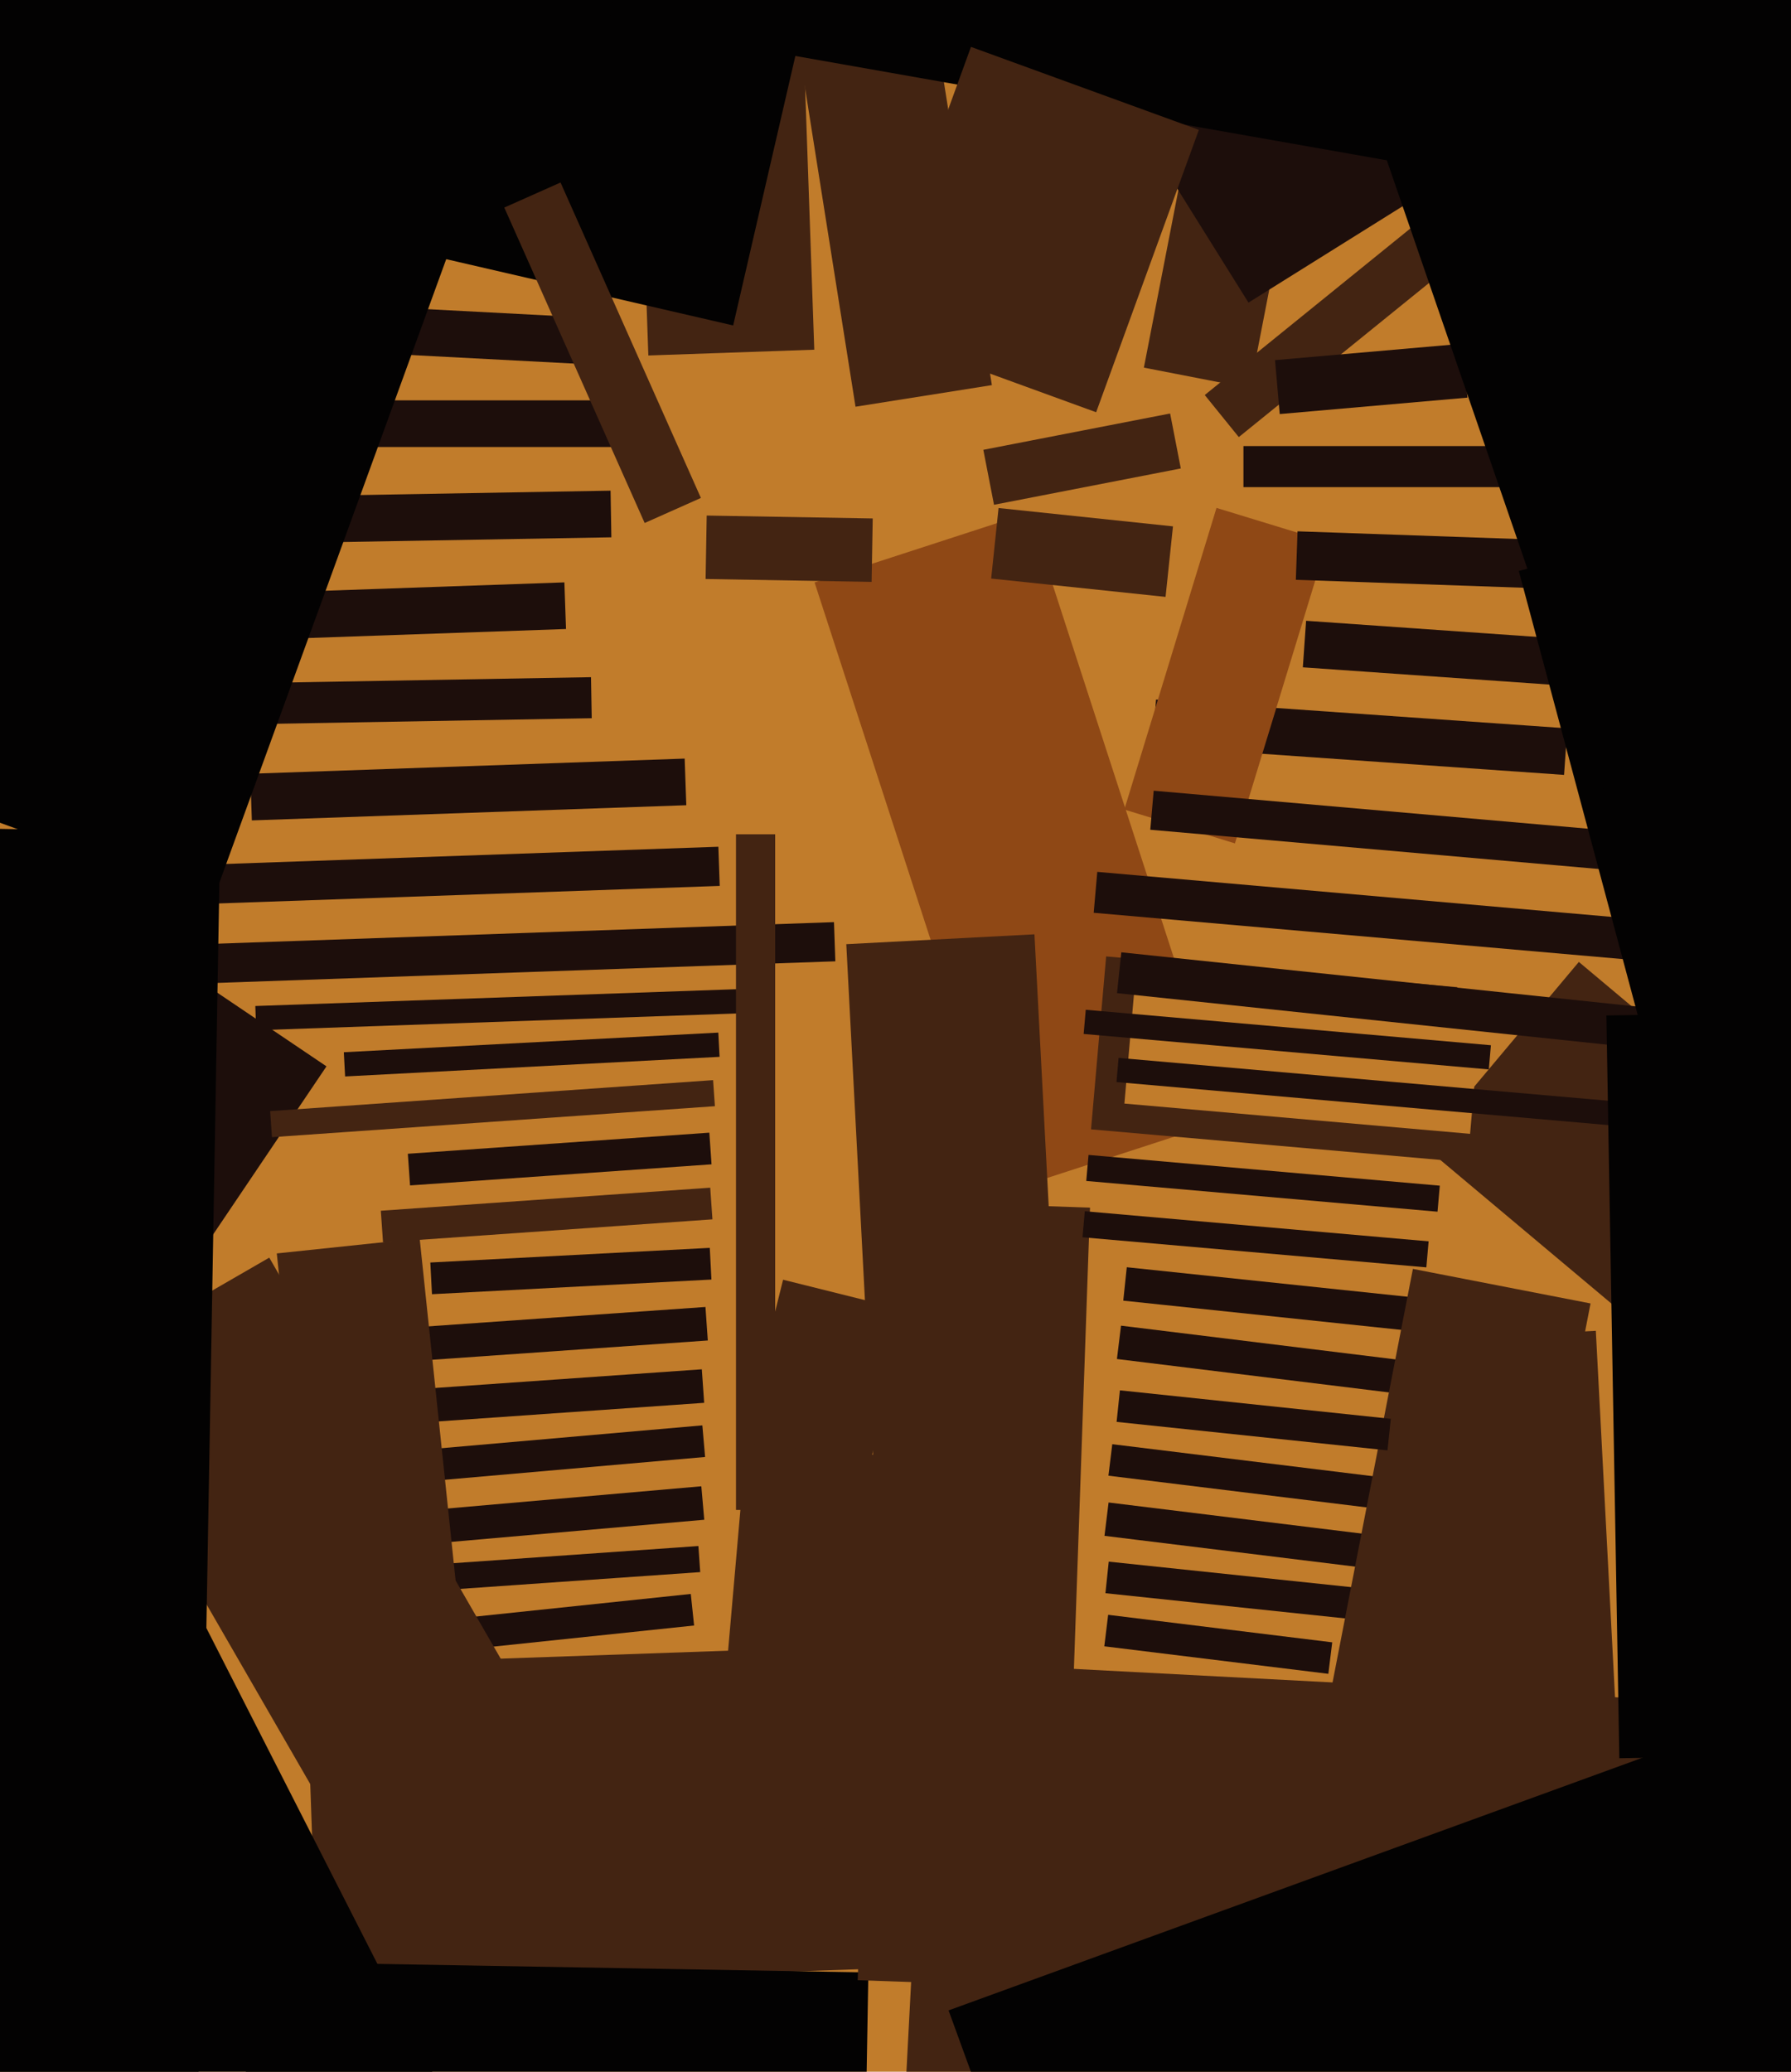 <svg xmlns="http://www.w3.org/2000/svg" width="480px" height="555px">
  <rect width="480" height="555" fill="rgb(193,124,43)"/>
  <polygon points="67.067,207.287 183.496,203.221 183.933,215.713 67.504,219.779" fill="rgb(29,14,11)"/>
  <polygon points="218.31,156.032 275.849,137.337 328.69,299.968 271.151,318.663" fill="rgb(143,72,21)"/>
  <polygon points="335.034,104.016 306.567,98.483 316.966,44.984 345.433,50.517" fill="rgb(67,36,18)"/>
  <polygon points="229.285,108.959 199.171,-81.171 235.715,-86.959 265.829,103.171" fill="rgb(67,36,18)"/>
  <polygon points="168.768,-47.68 213.241,-49.233 218.232,93.68 173.759,95.233" fill="rgb(67,36,18)"/>
  <polygon points="265.444,-29.604 349.401,-82.066 418.556,28.604 334.599,81.066" fill="rgb(29,14,11)"/>
  <polygon points="120.337,418.845 187.174,414.172 187.663,421.155 120.826,425.828" fill="rgb(29,14,11)"/>
  <polygon points="164.365,97.953 79.981,93.53 80.635,81.047 165.019,85.47" fill="rgb(29,14,11)"/>
  <polygon points="171.5,119.75 -33.5,119.75 -33.5,107.25 171.5,107.25" fill="rgb(29,14,11)"/>
  <polygon points="109.302,309.085 190.105,303.435 190.698,311.915 109.895,317.565" fill="rgb(29,14,11)"/>
  <polygon points="122.977,433.54 185.135,427.007 186.023,435.46 123.865,441.993" fill="rgb(29,14,11)"/>
  <polygon points="196.495,87.186 -63.661,27.124 -22.495,-151.186 237.661,-91.124" fill="rgb(3,2,2)"/>
  <polygon points="111.254,404.873 187.961,398.162 188.746,407.127 112.039,413.838" fill="rgb(29,14,11)"/>
  <polygon points="378.448,44.14 163.268,6.198 176.552,-69.14 391.732,-31.198" fill="rgb(3,2,2)"/>
  <polygon points="356.007,448.405 295.958,441.032 296.993,432.595 357.042,439.968" fill="rgb(29,14,11)"/>
  <polygon points="433.96,184.699 349.168,178.77 350.04,166.301 434.832,172.23" fill="rgb(29,14,11)"/>
  <polygon points="396.734,358.134 427.692,356.512 433.266,462.866 402.308,464.488" fill="rgb(67,36,18)"/>
  <polygon points="39.123,253.473 223.511,247.034 223.877,257.527 39.489,263.966" fill="rgb(29,14,11)"/>
  <polygon points="233.598,155.887 189.105,155.11 189.402,138.113 233.895,138.89" fill="rgb(67,36,18)"/>
  <polygon points="370.85,434.647 296.261,426.807 297.15,418.353 371.739,426.193" fill="rgb(29,14,11)"/>
  <polygon points="263.537,120.503 313.6,110.772 316.463,125.497 266.4,135.228" fill="rgb(67,36,18)"/>
  <polygon points="332.005,117.094 322.88,105.825 386.995,53.906 396.12,65.175" fill="rgb(67,36,18)"/>
  <polygon points="110.029,388.687 188.23,381.845 188.971,390.313 110.77,397.155" fill="rgb(29,14,11)"/>
  <polygon points="312.378,159.904 265.636,154.992 267.622,136.096 314.364,141.008" fill="rgb(67,36,18)"/>
  <polygon points="341.714,96.478 392.022,92.077 393.286,106.522 342.978,110.923" fill="rgb(29,14,11)"/>
  <polygon points="386.544,310.78 292.403,302.543 296.456,256.22 390.597,264.457" fill="rgb(67,36,18)"/>
  <polygon points="68.426,269.503 197.347,265.001 197.574,271.497 68.653,275.999" fill="rgb(29,14,11)"/>
  <polygon points="474.923,260.432 293.118,244.526 294.077,233.568 475.882,249.474" fill="rgb(29,14,11)"/>
  <polygon points="19.336,367.411 72.164,336.911 166.664,500.589 113.836,531.089" fill="rgb(67,36,18)"/>
  <polygon points="293.774,110.438 232.694,88.207 260.226,12.562 321.306,34.793" fill="rgb(67,36,18)"/>
  <polygon points="419.179,207.589 308.949,199.881 309.821,187.411 420.051,195.119" fill="rgb(29,14,11)"/>
  <polygon points="82.041,446.156 246.94,440.397 249.959,526.844 85.06,532.603" fill="rgb(67,36,18)"/>
  <polygon points="135.152,55.604 150.225,48.893 187.848,133.396 172.775,140.107" fill="rgb(67,36,18)"/>
  <polygon points="403.75,130.5 333.25,130.5 333.25,119.5 403.75,119.5" fill="rgb(29,14,11)"/>
  <polygon points="207.75,404.5 197.25,404.5 197.25,223.5 207.75,223.5" fill="rgb(67,36,18)"/>
  <polygon points="54.109,231.67 192.525,226.836 192.891,237.33 54.475,242.164" fill="rgb(29,14,11)"/>
  <polygon points="381.681,307.101 423.141,257.691 491.319,314.899 449.859,364.309" fill="rgb(67,36,18)"/>
  <polygon points="492.307,582.969 242.151,569.859 248.693,445.031 498.849,458.141" fill="rgb(67,36,18)"/>
  <polygon points="403.56,376.865 299.343,364.068 300.44,355.135 404.657,367.932" fill="rgb(29,14,11)"/>
  <polygon points="393.994,303.745 301.348,295.639 304.006,265.255 396.652,273.361" fill="rgb(193,124,43)"/>
  <polygon points="230.732,642.892 -15.73,638.59 -13.732,524.108 232.73,528.41" fill="rgb(3,2,2)"/>
  <polygon points="284.836,532.396 229.87,530.477 237.164,321.604 292.13,323.523" fill="rgb(67,36,18)"/>
  <polygon points="115.329,338.218 190.226,334.293 190.671,342.782 115.774,346.707" fill="rgb(29,14,11)"/>
  <polygon points="399.009,286.488 290.424,276.988 290.991,270.512 399.576,280.012" fill="rgb(29,14,11)"/>
  <polygon points="-55.498,289.332 -9.085,220.522 87.498,285.668 41.085,354.478" fill="rgb(29,14,11)"/>
  <polygon points="433.211,301.599 299.223,289.876 299.789,283.401 433.777,295.124" fill="rgb(29,14,11)"/>
  <polygon points="382.269,339.518 290.121,331.456 290.731,324.482 382.879,332.544" fill="rgb(29,14,11)"/>
  <polygon points="301.325,216.872 326.03,136.064 355.675,145.128 330.97,225.936" fill="rgb(143,72,21)"/>
  <polygon points="14.491,454.048 54.141,433.846 124.509,571.952 84.859,592.154" fill="rgb(3,2,2)"/>
  <polygon points="414.253,157.665 347.294,155.327 347.747,142.335 414.706,144.673" fill="rgb(29,14,11)"/>
  <polygon points="286.033,625.961 254.225,538.57 491.967,452.039 523.775,539.43" fill="rgb(3,2,2)"/>
  <polygon points="92.304,356.894 189.068,350.128 189.696,359.106 92.932,365.872" fill="rgb(29,14,11)"/>
  <polygon points="80.304,158.493 151.26,156.015 151.696,168.507 80.74,170.985" fill="rgb(29,14,11)"/>
  <polygon points="231.129,400.173 197.654,391.827 209.871,342.827 243.346,351.173" fill="rgb(67,36,18)"/>
  <polygon points="459.484,282.884 299.366,266.055 300.516,255.116 460.634,271.945" fill="rgb(29,14,11)"/>
  <polygon points="102.061,324.347 190.346,318.174 190.939,326.653 102.654,332.826" fill="rgb(67,36,18)"/>
  <polygon points="377.894,421.494 296.009,411.439 297.106,402.506 378.991,412.561" fill="rgb(29,14,11)"/>
  <polygon points="384.902,406.111 297.062,395.326 298.098,386.889 385.938,397.674" fill="rgb(29,14,11)"/>
  <polygon points="397.015,358.519 301.044,348.432 301.985,339.481 397.956,349.568" fill="rgb(29,14,11)"/>
  <polygon points="432.805,233.177 308.28,222.283 309.195,211.823 433.72,222.717" fill="rgb(29,14,11)"/>
  <polygon points="51.961,628.019 -11.029,626.919 -3.961,221.981 59.029,223.081" fill="rgb(3,2,2)"/>
  <polygon points="385.265,324.605 291.125,316.369 291.735,309.395 385.875,317.631" fill="rgb(29,14,11)"/>
  <polygon points="404.333,462.071 356.724,452.816 378.667,339.929 426.276,349.184" fill="rgb(67,36,18)"/>
  <polygon points="236.013,491.269 191.184,487.347 199.987,386.731 244.816,390.653" fill="rgb(67,36,18)"/>
  <polygon points="33.414,183.592 158.394,181.41 158.586,192.408 33.606,194.59" fill="rgb(29,14,11)"/>
  <polygon points="111.28,372.197 188.092,366.825 188.72,375.803 111.908,381.175" fill="rgb(29,14,11)"/>
  <polygon points="74.181,335.783 112.47,331.759 122.819,430.217 84.53,434.241" fill="rgb(67,36,18)"/>
  <polygon points="71.148,133.058 163.634,131.444 163.852,143.942 71.366,145.556" fill="rgb(29,14,11)"/>
  <polygon points="407.048,152.96 462.106,138.207 508.952,313.04 453.894,327.793" fill="rgb(3,2,2)"/>
  <polygon points="72.401,297.659 191.111,289.358 191.599,296.341 72.889,304.642" fill="rgb(67,36,18)"/>
  <polygon points="371.856,388.542 299.256,380.911 300.144,372.458 372.744,380.089" fill="rgb(29,14,11)"/>
  <polygon points="344.318,-36.519 466.29,-78.518 561.682,198.519 439.71,240.518" fill="rgb(3,2,2)"/>
  <polygon points="226.81,252.939 277.241,250.296 286.19,421.061 235.759,423.704" fill="rgb(67,36,18)"/>
  <polygon points="430.518,272.043 491.009,270.987 494.482,469.957 433.991,471.013" fill="rgb(3,2,2)"/>
  <polygon points="-118.649,177.225 -50.074,-11.183 125.649,52.775 57.074,241.183" fill="rgb(3,2,2)"/>
  <polygon points="92.149,281.884 192.511,276.625 192.851,283.116 92.489,288.375" fill="rgb(29,14,11)"/>
</svg>